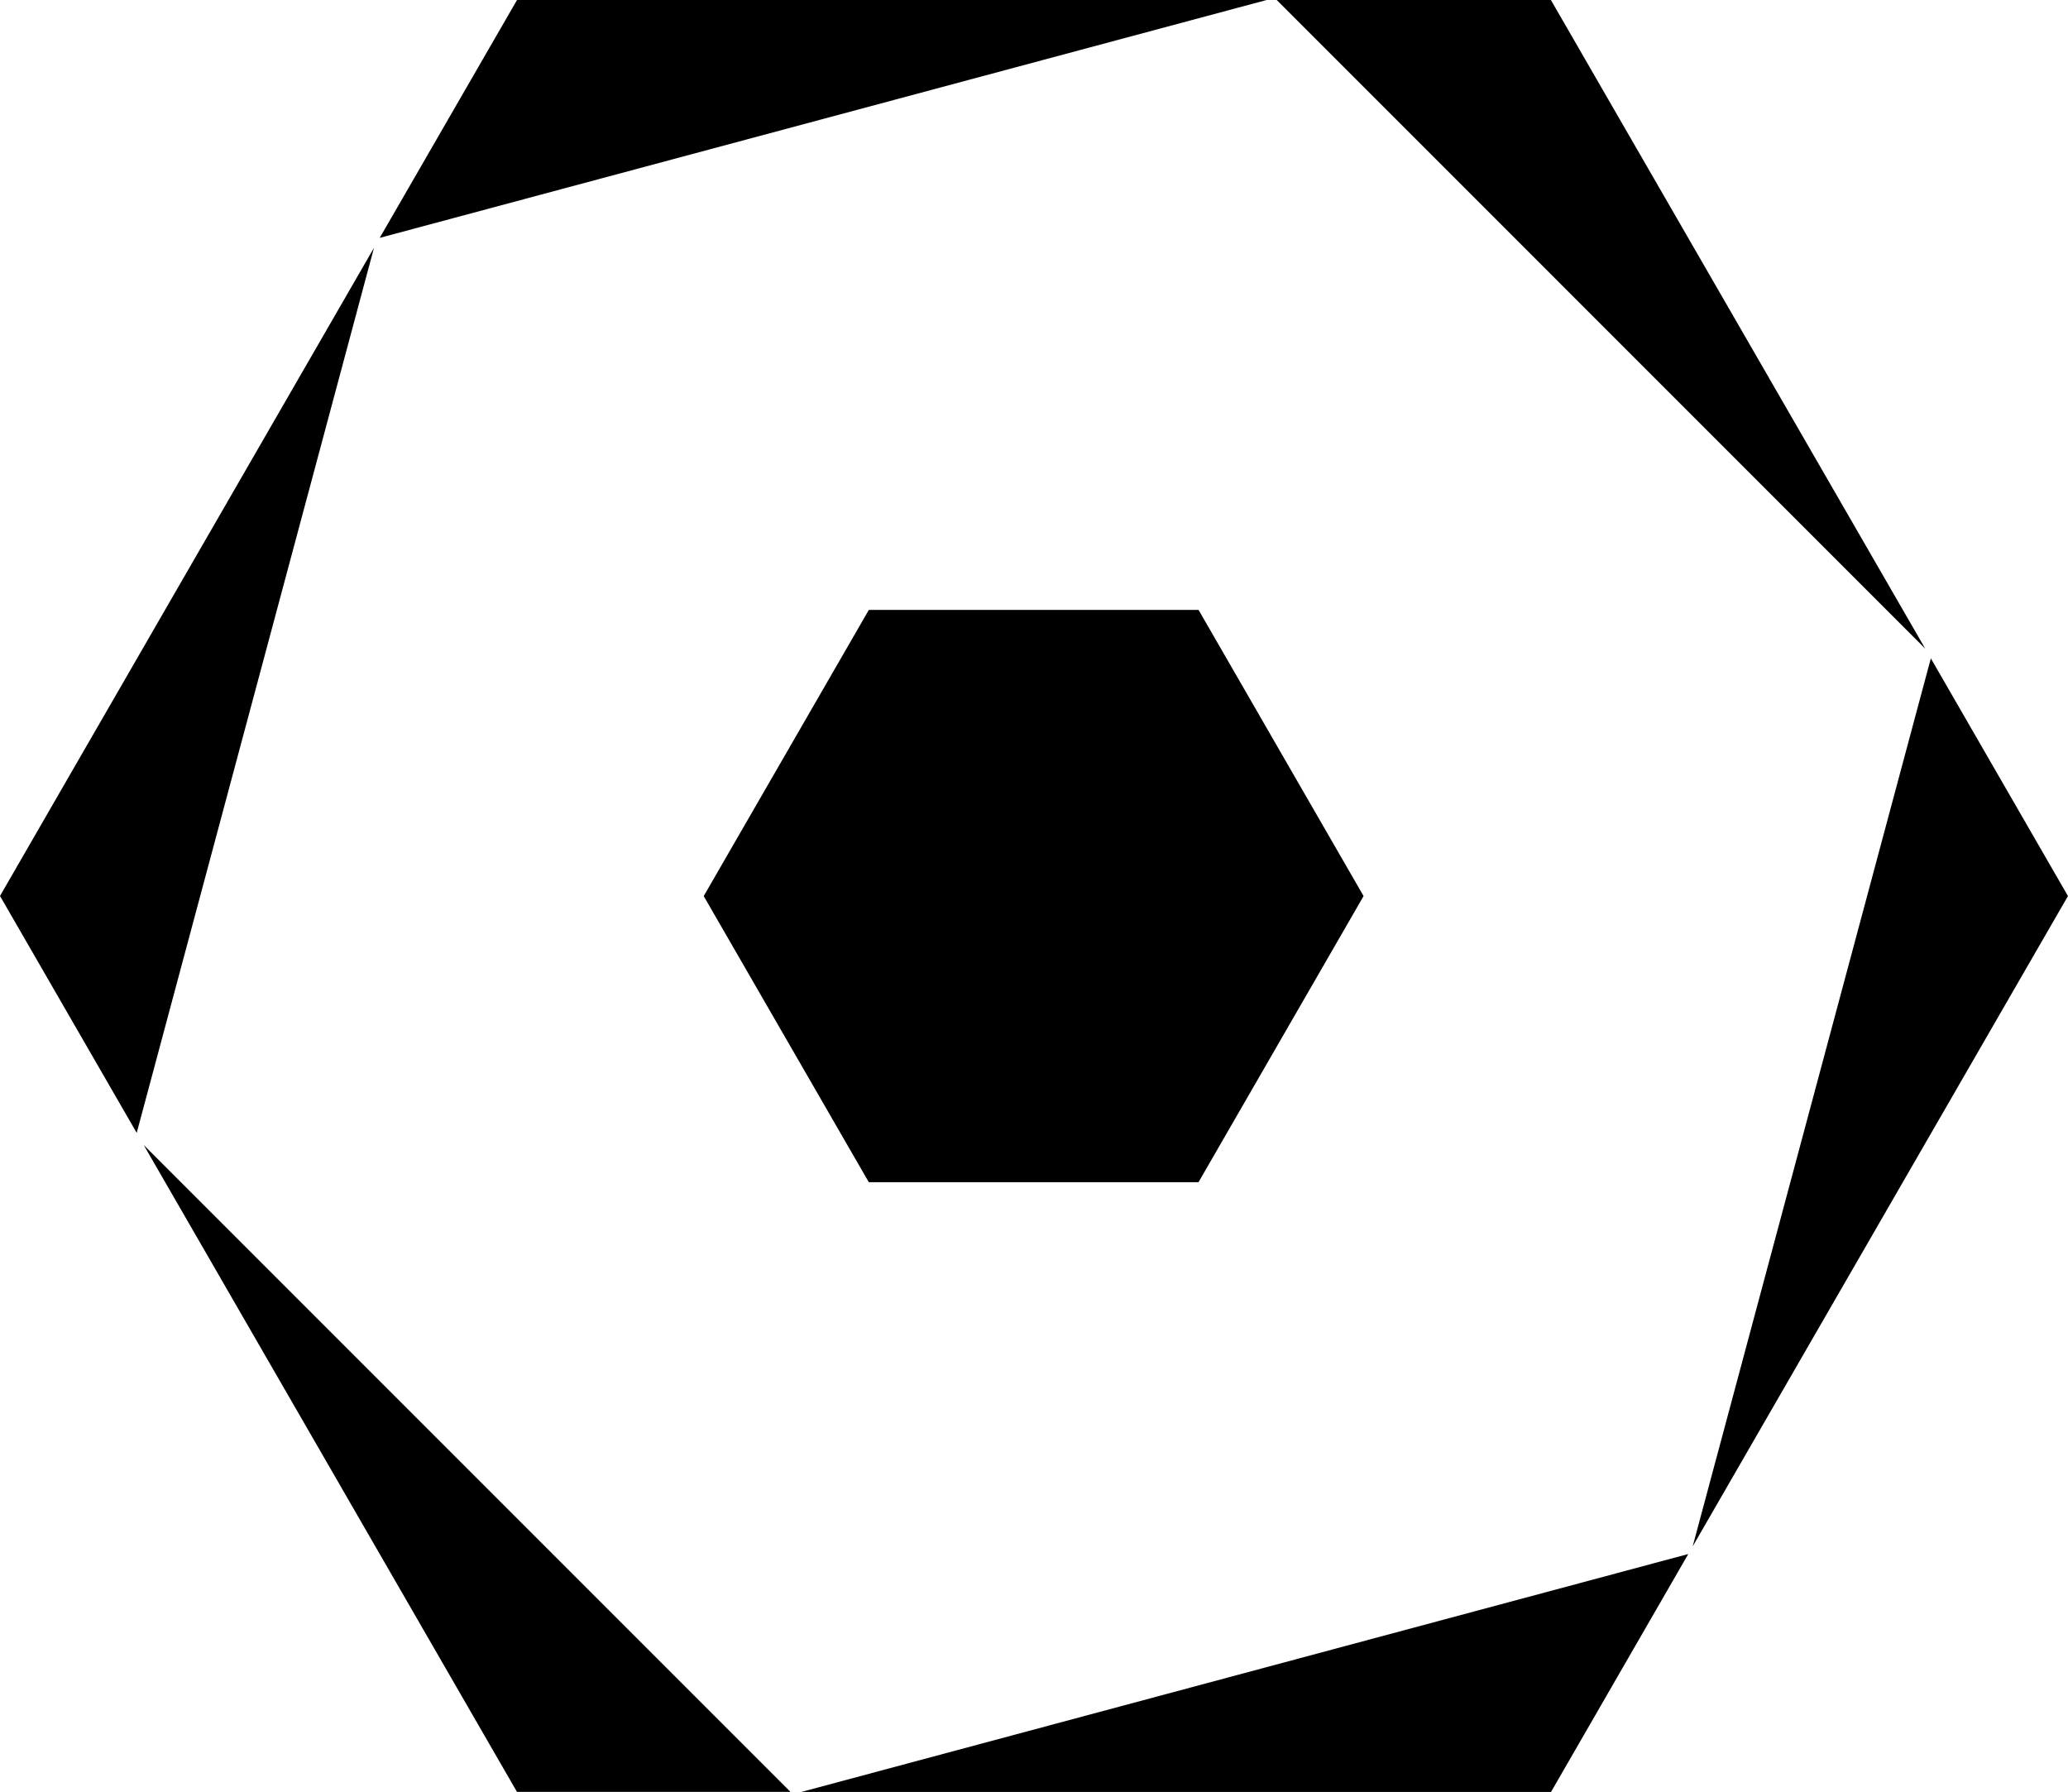 <svg
  xmlns="http://www.w3.org/2000/svg"
  width="455.19"
  height="394.36"
  fill="none"
  stroke-linecap="square"
  stroke-miterlimit="10"
>
  <path
    d="M113.8 0 83.58 52.35 278.8 0Zm167.22 0 142.75 142.76L341.37 0ZM82.32 54.53 0 197.18l30.09 52.14Zm108.92 79.7L154.9 197.2h-.01l36.34 62.97h72.58l36.33-62.97-36.32-62.97zM425 144.89l-52.42 195.43 82.6-143.12ZM31.64 252l82.15 142.35h60.2zm339.97 90L176.4 394.36h165z"
    style="fill: #000"
  />
</svg>
